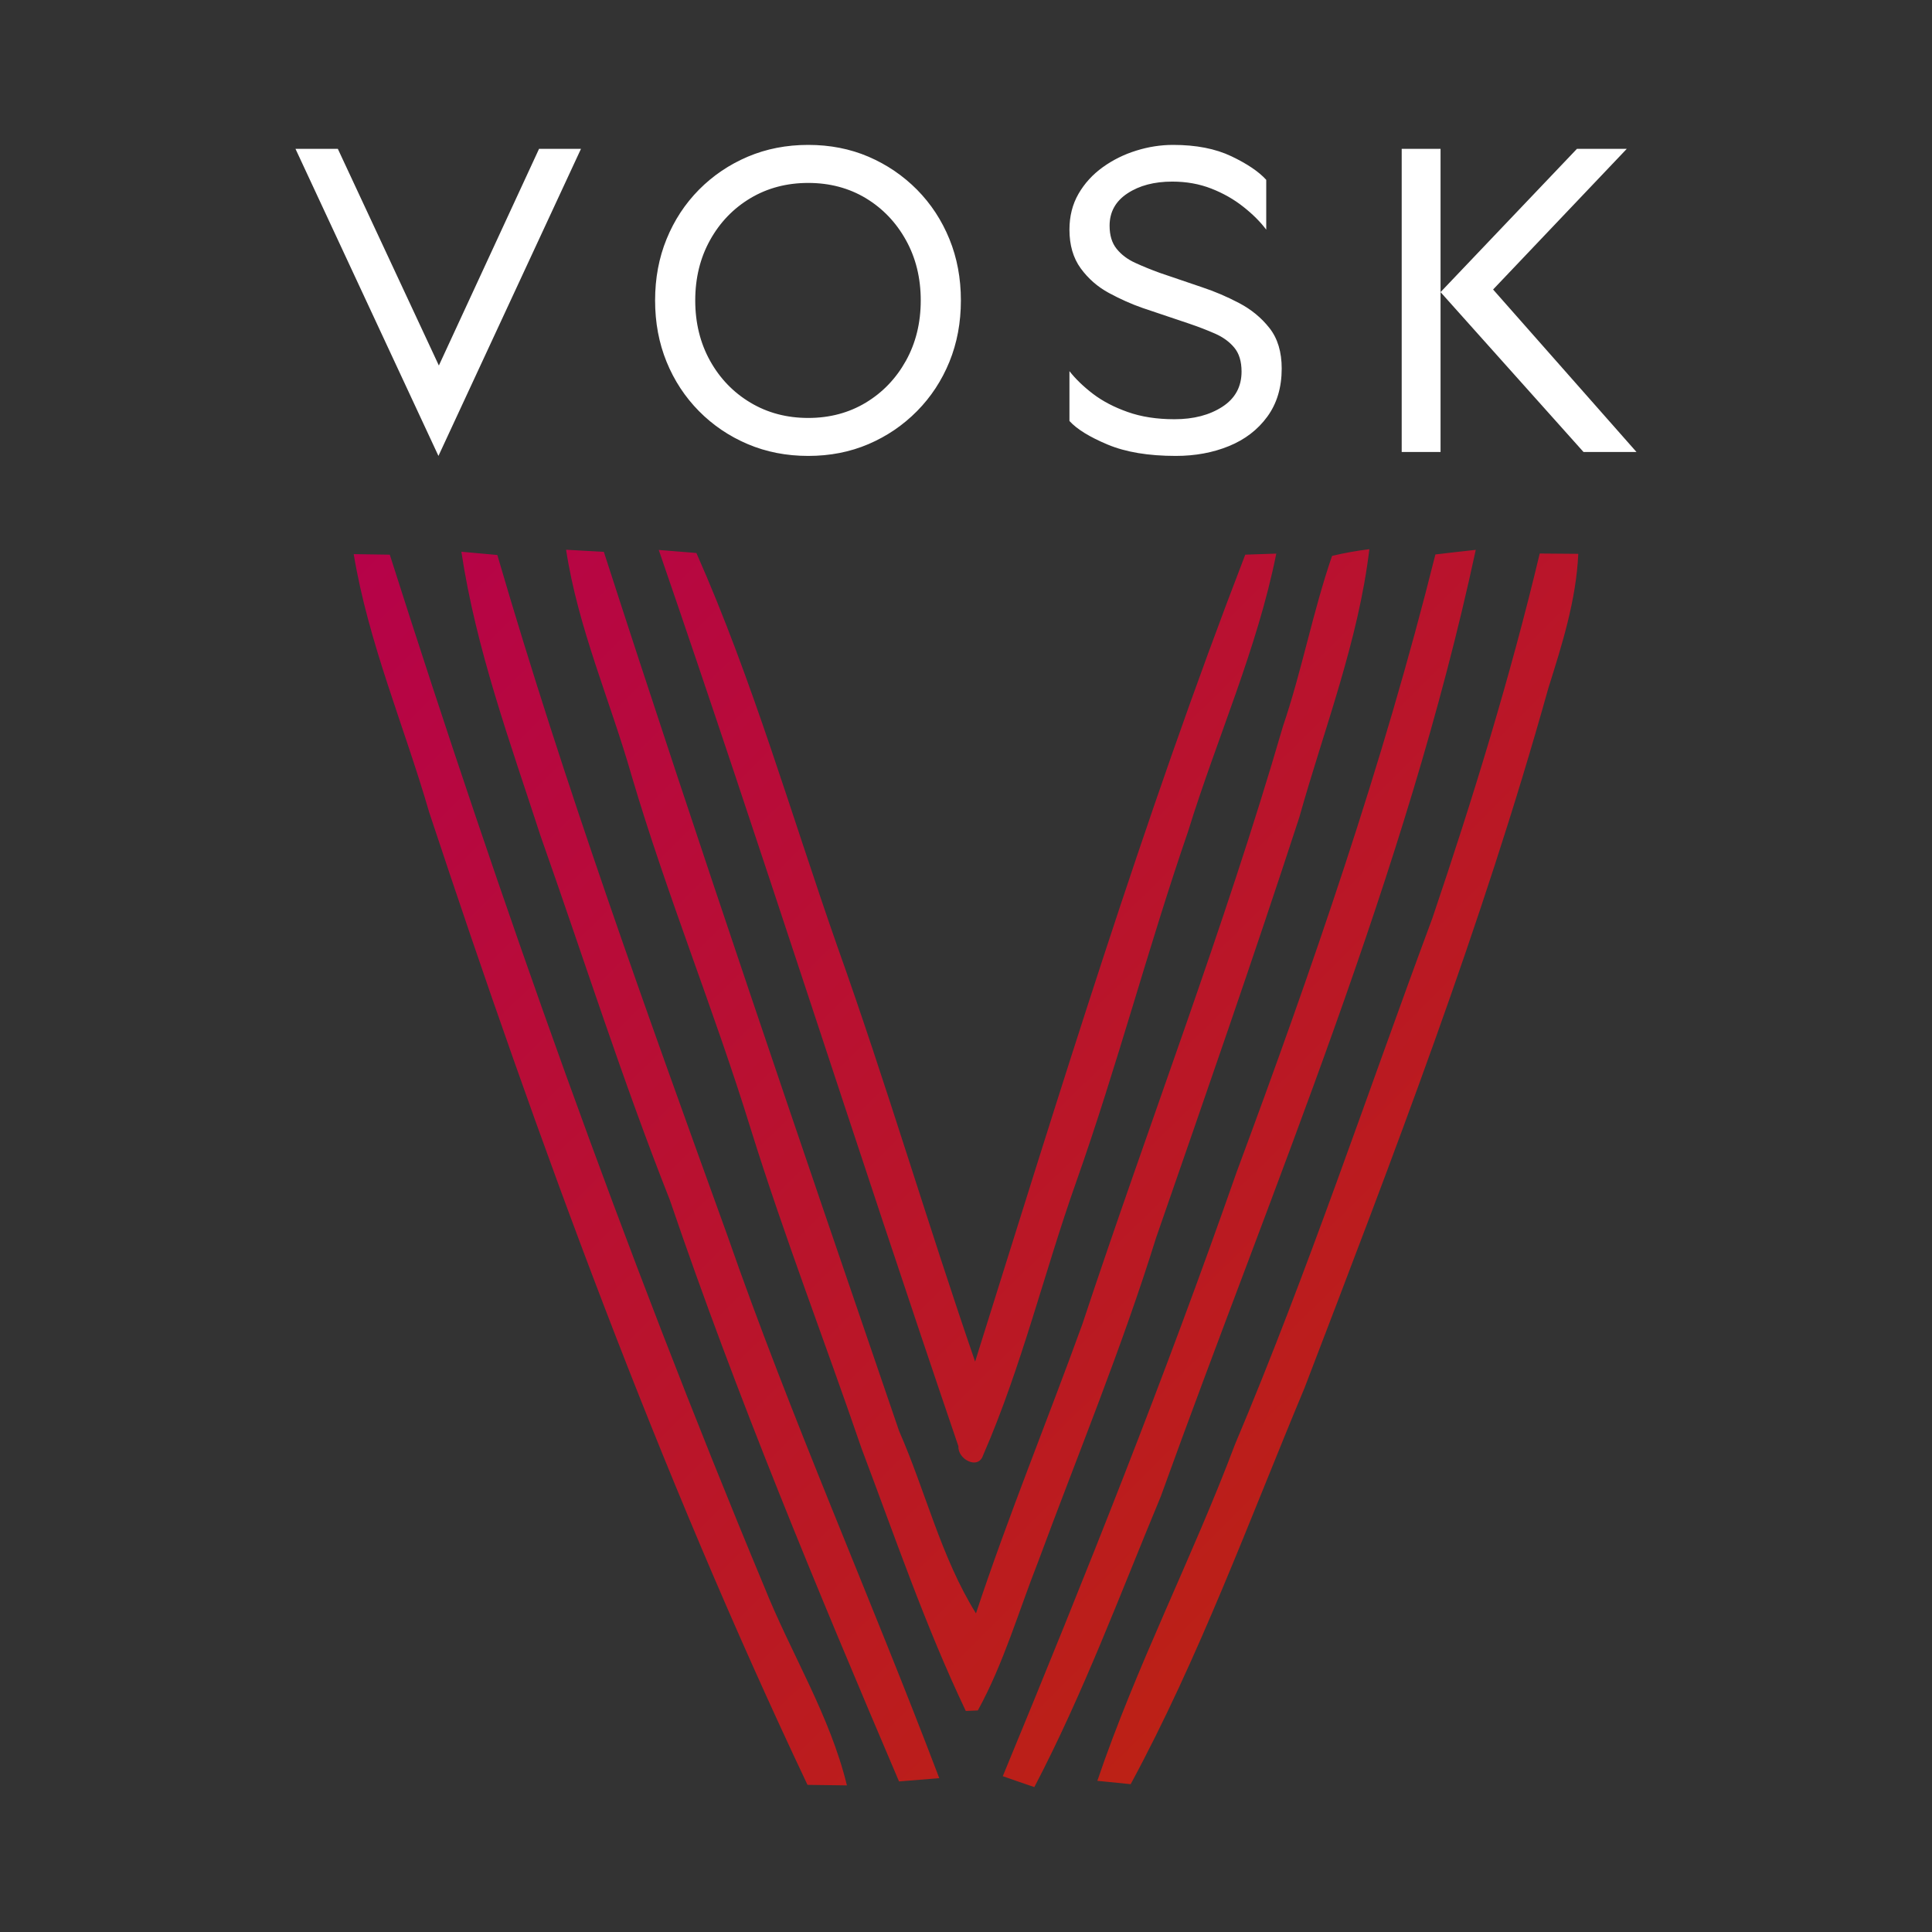 <?xml version="1.0" encoding="UTF-8"?> <svg xmlns="http://www.w3.org/2000/svg" width="300" height="300" viewBox="0 0 300 300" fill="none"><rect x="0" y="0" width="300" height="300" fill="#333333" stroke="none"/> <mask id="mask0_159_24" style="mask-type:luminance" maskUnits="userSpaceOnUse" x="0" y="0" width="300" height="300"> <path d="M300 0H0V300H300V0Z" fill="white"></path> </mask> <g mask="url(#mask0_159_24)"> <path d="M54.926 86.047C56.765 86.064 58.637 86.096 60.525 86.129C77.779 140.283 96.806 193.919 118.666 246.374C122.801 256.726 128.856 266.313 131.509 277.235C129.442 277.202 127.407 277.186 125.389 277.153C102.243 228.289 83.622 177.426 66.645 126.133C62.771 112.753 57.204 99.829 54.925 86.043L54.926 86.047ZM71.642 85.673C73.042 85.803 75.826 86.047 77.225 86.178C87.626 121.857 100.29 156.82 112.921 191.77C122.85 220.287 135.139 247.893 145.85 276.115C143.75 276.278 141.666 276.457 139.599 276.62C126.92 246.865 114.451 216.98 104.018 186.35C96.66 167.745 90.605 148.685 83.948 129.836C79.227 115.316 73.921 100.83 71.642 85.676L71.642 85.673ZM87.903 85.364C89.368 85.445 92.298 85.608 93.763 85.689C108.526 131.363 124.055 176.807 139.616 222.219C143.734 231.579 146.11 241.785 151.547 250.525C156.56 235.387 162.632 220.624 168.068 205.617C178.322 174.642 190.091 144.171 199.205 112.819C202.168 104.111 203.844 95.028 206.84 86.32C208.728 85.864 210.665 85.522 212.634 85.278C210.925 99.586 205.619 113.145 201.745 126.948C194.616 148.808 187.046 170.505 179.51 192.219C174.204 209.293 167.384 225.798 161.183 242.547C158.155 250.246 155.844 258.303 151.84 265.596C151.368 265.612 150.44 265.661 149.968 265.677C143.685 252.493 138.948 238.592 133.788 224.935C128.124 208.398 121.809 192.088 116.6 175.388C110.919 156.93 103.562 139.025 98.093 120.502C94.74 108.766 89.742 97.486 87.903 85.36L87.903 85.364ZM222.888 86.096C224.955 85.852 227.039 85.608 229.155 85.38C218.282 136.018 197.74 183.825 180.242 232.38C173.943 247.518 168.214 262.964 160.612 277.5C158.951 276.93 157.324 276.377 155.712 275.807C168.506 244.848 180.941 213.694 192.01 182.035C203.713 150.538 214.749 118.733 222.887 86.095L222.888 86.096ZM239.084 85.95C241.053 85.966 243.055 85.982 245.074 85.999C244.748 93.193 242.567 100.062 240.418 106.882C230.098 143.848 216.28 179.722 202.558 215.535C193.931 236.191 186.232 257.318 175.57 277.046C174.268 276.916 171.68 276.655 170.394 276.525C176.449 258.686 185.125 241.92 191.766 224.292C203.095 197.468 212.291 169.813 222.432 142.535C228.731 123.914 234.526 105.081 239.084 85.956L239.084 85.95ZM102.291 85.396C104.212 85.543 106.165 85.706 108.135 85.868C116.908 105.677 122.882 126.593 130.044 147.021C137.645 168.328 144.042 190.041 151.416 211.43C164.6 169.418 177.508 127.242 193.362 86.127C194.566 86.095 196.975 85.997 198.18 85.964C195.217 100.793 188.934 114.677 184.491 129.083C178.289 147.085 173.471 165.543 167.123 183.497C162.126 197.593 158.643 212.258 152.652 225.98C151.904 228.291 148.697 226.598 148.827 224.596C133.038 178.288 118.226 131.656 102.291 85.396Z" fill="url(#paint0_linear_159_24)"></path> <path d="M45.883 23.113H52.459L68.148 56.757L83.703 23.113H90.213L68.082 70.795L45.883 23.113ZM125.503 64.899C128.832 64.899 131.812 64.106 134.443 62.521C137.067 60.936 139.145 58.767 140.676 56.012C142.207 53.25 142.973 50.131 142.973 46.652C142.973 43.168 142.207 40.048 140.676 37.293C139.145 34.532 137.067 32.359 134.443 30.774C131.812 29.195 128.832 28.406 125.503 28.406C122.167 28.406 119.174 29.195 116.525 30.774C113.875 32.359 111.784 34.532 110.253 37.293C108.722 40.048 107.956 43.168 107.956 46.652C107.956 50.13 108.722 53.25 110.253 56.012C111.784 58.767 113.875 60.936 116.525 62.521C119.174 64.106 122.167 64.899 125.503 64.899ZM101.723 46.652C101.723 43.212 102.317 40.035 103.505 37.123C104.693 34.205 106.371 31.648 108.537 29.453C110.71 27.264 113.236 25.557 116.115 24.33C118.993 23.11 122.122 22.5 125.502 22.5C128.883 22.5 131.999 23.11 134.853 24.33C137.706 25.557 140.219 27.264 142.392 29.453C144.558 31.648 146.236 34.205 147.424 37.123C148.612 40.035 149.206 43.212 149.206 46.652C149.206 50.086 148.612 53.263 147.424 56.181C146.236 59.093 144.558 61.647 142.392 63.841C140.218 66.037 137.705 67.744 134.853 68.964C132 70.184 128.883 70.795 125.502 70.795C122.122 70.795 118.993 70.185 116.115 68.964C113.236 67.744 110.71 66.037 108.537 63.841C106.371 61.646 104.693 59.093 103.505 56.181C102.317 53.263 101.723 50.086 101.723 46.652ZM196.62 27.925V35.661C195.705 34.441 194.517 33.255 193.055 32.104C191.594 30.947 189.939 30.006 188.09 29.283C186.241 28.56 184.22 28.198 182.028 28.198C179.239 28.198 176.919 28.808 175.07 30.029C173.221 31.249 172.297 32.922 172.297 35.048C172.297 36.545 172.662 37.743 173.393 38.642C174.124 39.548 175.083 40.271 176.271 40.812C177.459 41.359 178.74 41.882 180.112 42.378L186.689 44.614C188.608 45.25 190.514 46.064 192.407 47.058C194.301 48.052 195.877 49.351 197.135 50.955C198.393 52.558 199.022 54.65 199.022 57.228C199.022 60.166 198.278 62.653 196.792 64.691C195.311 66.723 193.325 68.248 190.835 69.267C188.344 70.286 185.589 70.795 182.571 70.795C178.327 70.795 174.8 70.207 171.992 69.031C169.183 67.855 167.207 66.635 166.063 65.37V57.634C167.023 58.854 168.243 60.031 169.723 61.163C171.21 62.295 173.005 63.232 175.108 63.974C177.212 64.723 179.632 65.097 182.371 65.097C185.338 65.097 187.816 64.452 189.805 63.163C191.794 61.873 192.788 60.053 192.788 57.7C192.788 56.121 192.41 54.879 191.654 53.974C190.898 53.068 189.904 52.345 188.671 51.804C187.438 51.263 186.091 50.744 184.63 50.247L177.367 47.803C175.677 47.212 173.952 46.442 172.192 45.492C170.438 44.542 168.977 43.265 167.808 41.661C166.645 40.058 166.063 38.057 166.063 35.661C166.063 33.579 166.53 31.727 167.464 30.104C168.405 28.475 169.663 27.095 171.239 25.962C172.815 24.83 174.549 23.972 176.443 23.387C178.336 22.795 180.242 22.5 182.161 22.5C185.726 22.5 188.741 23.088 191.206 24.264C193.672 25.44 195.476 26.66 196.62 27.925ZM223.688 45.36L244.866 23.113H252.605L231.847 44.954L254.111 70.182H245.886L223.688 45.36ZM223.688 70.182H217.655V23.113H223.688V70.182Z" fill="white"></path> </g> <defs> <linearGradient id="paint0_linear_159_24" x1="54.926" y1="85.282" x2="245.078" y2="277.5" gradientUnits="userSpaceOnUse"> <stop stop-color="#B60249"></stop> <stop offset="1" stop-color="#BD280A"></stop> </linearGradient> </defs> </svg> 